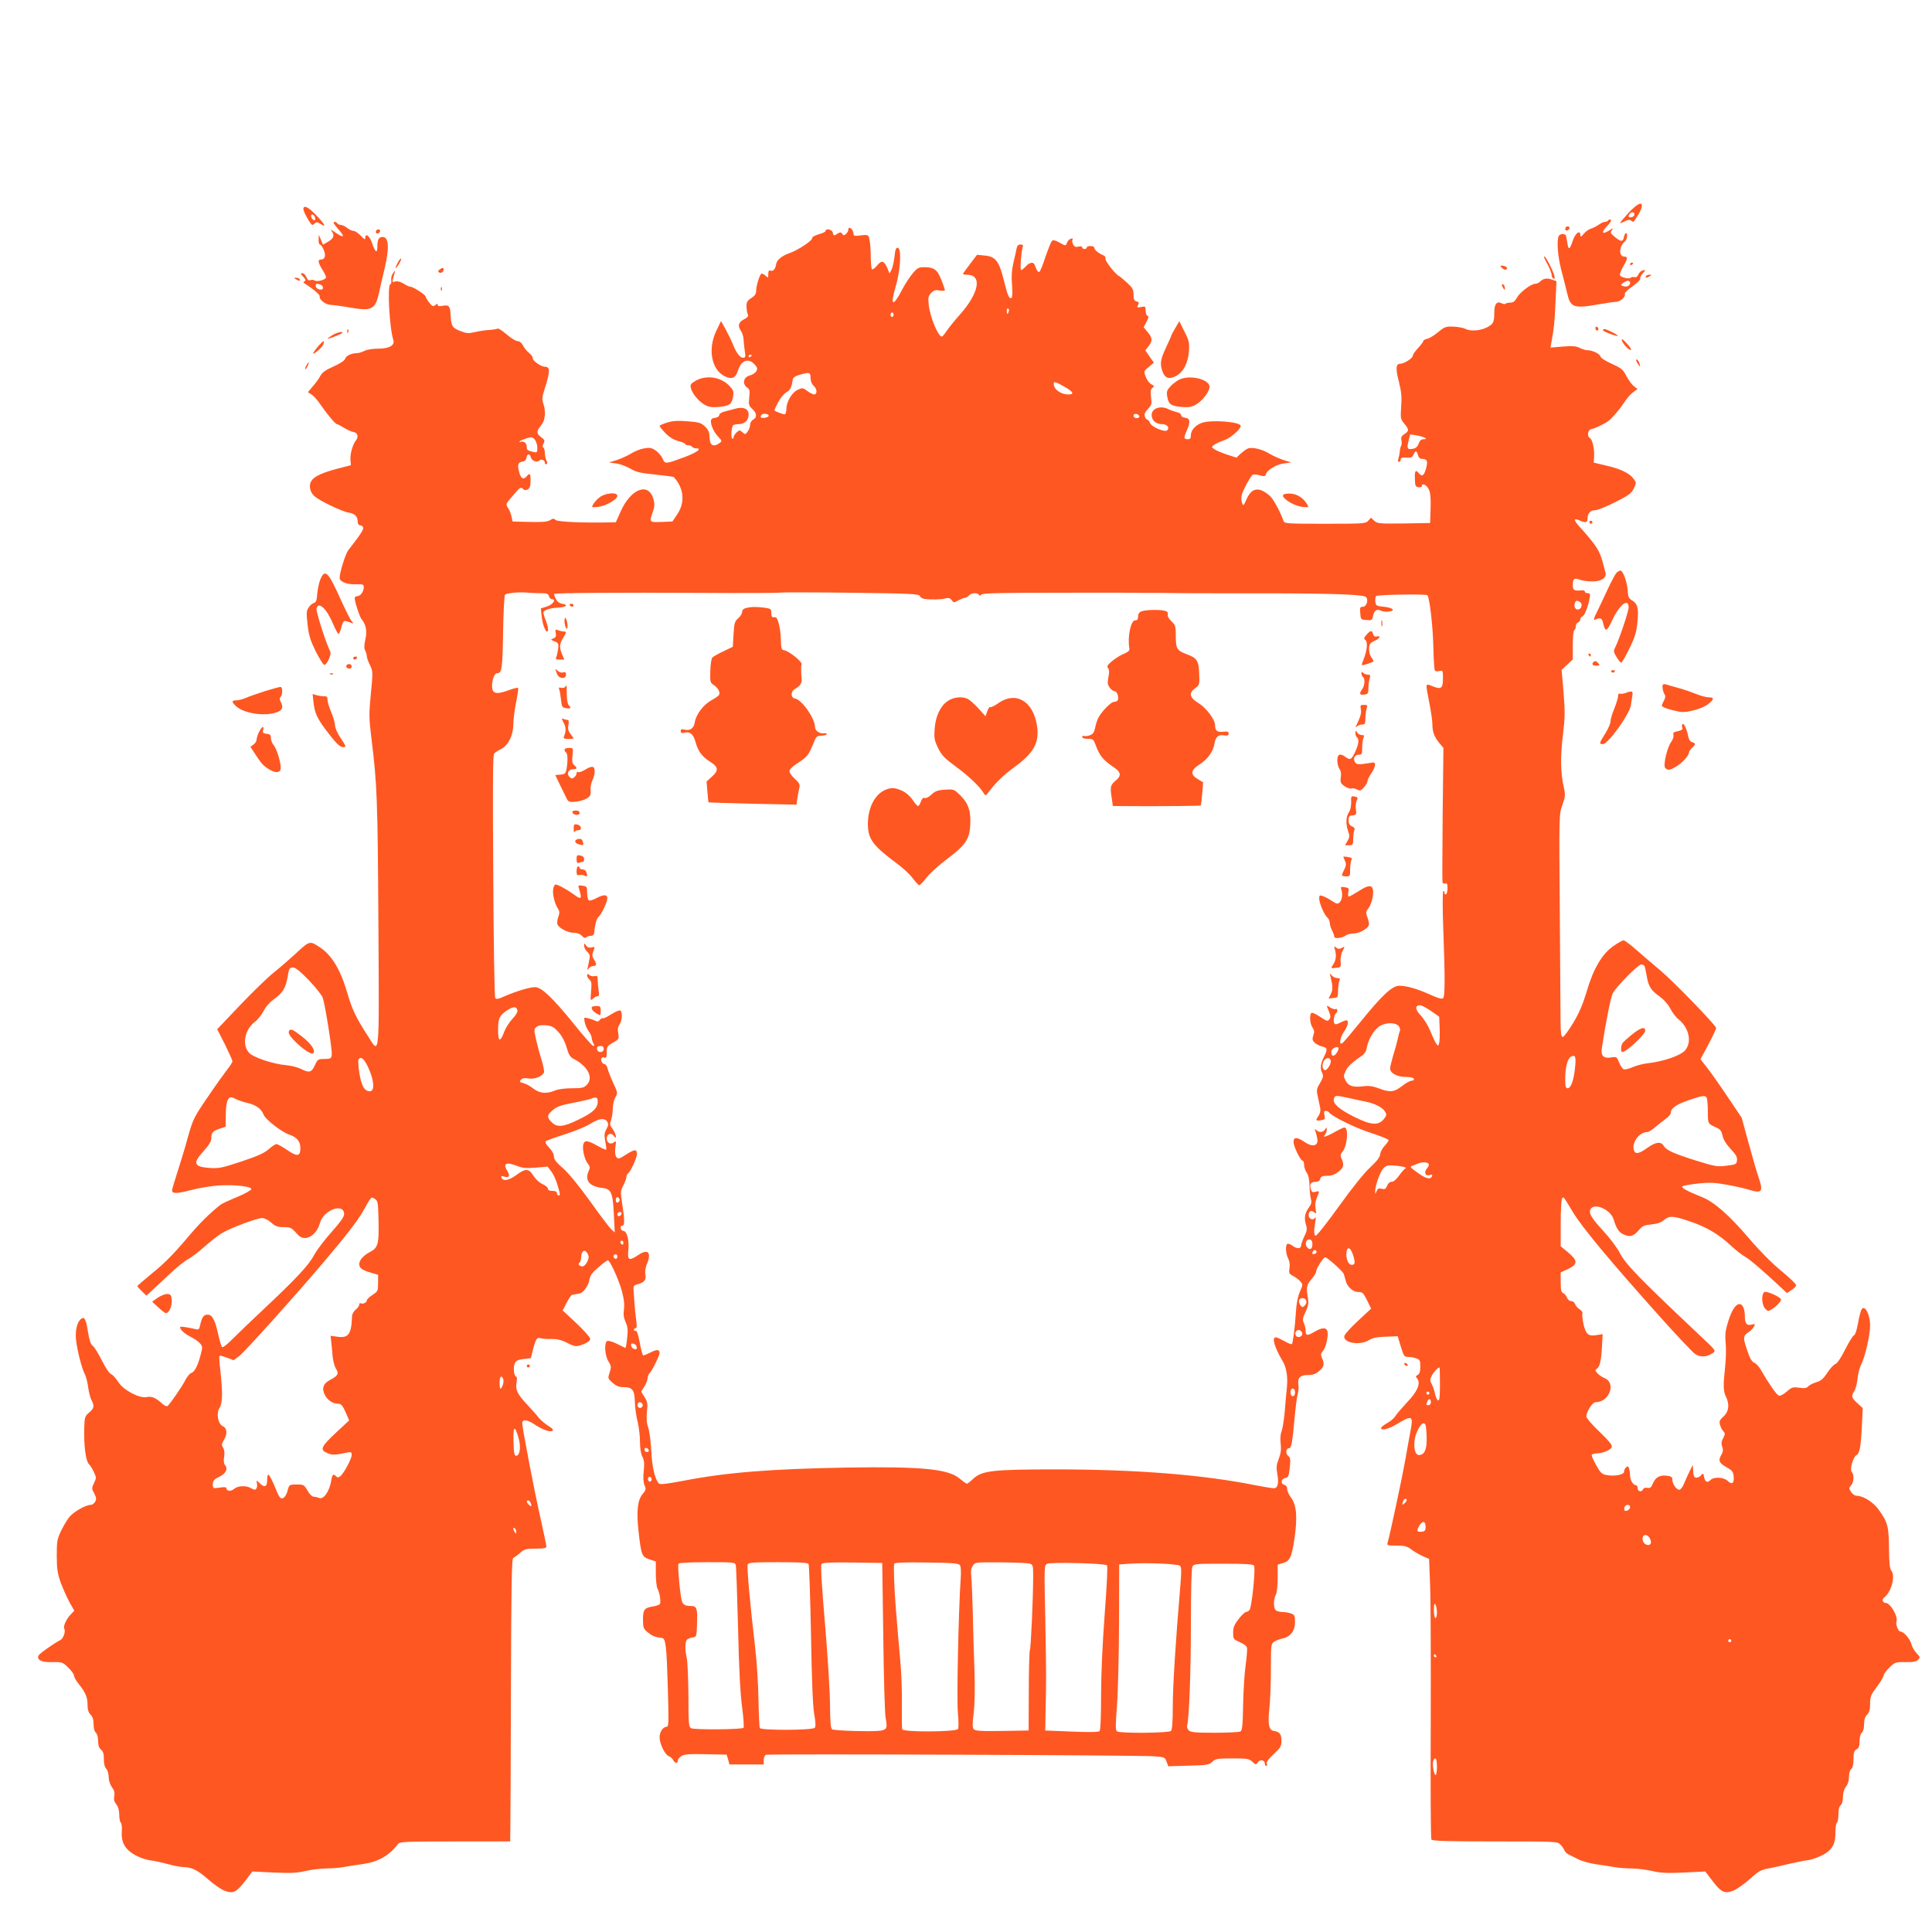 <?xml version="1.0" standalone="no"?>
<!DOCTYPE svg PUBLIC "-//W3C//DTD SVG 20010904//EN"
 "http://www.w3.org/TR/2001/REC-SVG-20010904/DTD/svg10.dtd">
<svg version="1.0" xmlns="http://www.w3.org/2000/svg"
 width="1280pt" height="1280pt" viewBox="0 0 1280 1280"
 preserveAspectRatio="xMidYMid meet">
<g transform="translate(0,1280) scale(0.1,-0.1)"
fill="#ff5722" stroke="none">
<path d="M10788 11388 c-31 -34 -56 -63 -54 -65 2 -2 16 3 31 11 21 11 32 12
42 4 8 -6 15 -9 16 -7 1 2 12 18 24 35 12 18 25 44 29 58 11 46 -26 31 -88
-36z m38 -17 c-8 -13 -36 -15 -36 -3 0 4 5 13 12 20 14 14 34 0 24 -17z"/>
<path d="M2010 11414 c0 -18 49 -104 59 -104 4 0 12 5 18 11 9 9 18 8 37 -5
41 -26 30 -4 -28 57 -53 56 -86 72 -86 41z m78 -58 c3 -12 -1 -17 -10 -14 -7
3 -15 13 -16 22 -3 12 1 17 10 14 7 -3 15 -13 16 -22z"/>
<path d="M10655 11340 c-3 -5 -13 -10 -22 -10 -8 0 -27 -8 -41 -19 -15 -10
-38 -22 -52 -26 -14 -4 -35 -19 -47 -34 -19 -22 -22 -23 -23 -8 0 36 -33 13
-49 -35 -21 -63 -29 -67 -36 -22 -4 22 -8 45 -10 52 -6 17 -42 15 -49 -4 -13
-33 -5 -133 17 -219 13 -49 30 -117 38 -150 23 -104 42 -111 213 -81 49 9 99
16 112 16 28 0 66 34 59 52 -3 7 19 30 51 51 30 22 53 44 51 50 -3 7 5 23 17
36 20 23 21 23 1 20 -11 -2 -24 -14 -30 -27 -6 -15 -16 -21 -27 -18 -10 2 -20
1 -23 -3 -7 -12 -66 0 -72 15 -3 8 7 34 21 58 31 53 32 66 7 66 -37 0 -35 67
3 99 9 7 16 25 16 39 0 29 -16 20 -22 -12 -5 -29 -20 -28 -58 3 -31 26 -33 31
-20 47 12 14 7 14 -22 -5 -47 -28 -51 -10 -7 35 18 18 26 34 21 38 -6 3 -13 2
-17 -4z m145 -415 c0 -19 -24 -29 -47 -20 -17 6 -17 7 1 21 26 18 46 18 46 -1z"/>
<path d="M2210 11324 c0 -4 14 -22 30 -41 50 -56 40 -64 -23 -20 -29 20 -29
20 -16 0 16 -26 8 -44 -30 -66 l-31 -18 -14 33 -14 33 -1 -32 c-1 -18 3 -33 9
-33 5 0 17 -16 25 -36 16 -39 8 -64 -21 -64 -20 0 -17 -20 11 -65 14 -22 25
-45 25 -52 0 -16 -61 -33 -76 -21 -6 4 -19 6 -28 2 -11 -4 -19 2 -26 20 -5 14
-17 26 -26 26 -15 0 -14 -4 5 -24 17 -18 19 -25 9 -29 -10 -5 -10 -8 2 -16 59
-38 100 -74 98 -84 -5 -22 40 -57 75 -57 17 -1 78 -9 134 -19 134 -23 160 -10
183 94 7 33 23 104 36 157 35 143 31 218 -11 218 -26 0 -35 -17 -35 -66 0 -46
-15 -35 -35 26 -16 48 -45 69 -45 33 0 -13 -7 -9 -29 15 -17 17 -38 32 -48 32
-10 0 -29 9 -43 20 -14 11 -33 20 -42 20 -9 0 -20 5 -23 10 -7 11 -25 14 -25
4z m-86 -410 c9 -3 16 -13 16 -21 0 -21 -44 -12 -48 10 -4 18 6 21 32 11z"/>
<path d="M10370 11284 c0 -17 22 -14 28 4 2 7 -3 12 -12 12 -9 0 -16 -7 -16
-16z"/>
<path d="M5620 11276 c0 -7 -7 -19 -16 -27 -13 -10 -17 -10 -24 2 -8 11 -13
12 -30 2 -26 -17 -27 -17 -33 7 -5 20 -47 29 -47 10 0 -6 -20 -15 -45 -22 -28
-8 -45 -18 -45 -28 -1 -16 -94 -78 -149 -97 -51 -17 -86 -47 -89 -74 -5 -32
-20 -49 -38 -42 -10 4 -14 -3 -14 -22 0 -27 0 -28 -20 -10 -11 10 -23 15 -27
11 -12 -12 -33 -80 -33 -111 -1 -23 -9 -35 -33 -50 -26 -17 -32 -27 -31 -55 0
-19 4 -43 8 -52 6 -12 0 -21 -22 -32 -39 -20 -46 -43 -25 -75 10 -14 18 -40
19 -56 1 -17 4 -52 8 -78 7 -42 5 -47 -12 -47 -21 0 -47 37 -71 100 -8 19 -28
59 -44 89 l-30 54 -31 -64 c-58 -121 -33 -259 56 -302 47 -23 72 -12 88 40 21
66 68 83 109 39 19 -20 21 -28 12 -45 -6 -11 -26 -24 -44 -29 -41 -10 -51 -55
-18 -79 18 -12 20 -21 15 -66 -5 -47 -4 -54 20 -76 31 -29 33 -56 6 -71 -11
-6 -20 -21 -20 -33 0 -12 -7 -33 -16 -45 -15 -22 -17 -22 -35 -6 -18 16 -20
16 -39 -1 -11 -10 -20 -24 -20 -32 0 -8 -4 -12 -9 -8 -9 5 -6 70 5 86 3 5 20
9 38 9 39 0 66 26 66 64 0 39 -38 54 -93 37 -23 -6 -55 -15 -72 -19 -16 -5
-30 -14 -30 -22 0 -9 -12 -16 -27 -18 -20 -2 -28 -9 -28 -22 0 -31 20 -73 48
-103 26 -28 27 -29 8 -43 -43 -31 -66 -13 -66 50 0 23 -9 41 -29 60 -26 25
-40 29 -116 35 -66 5 -99 3 -136 -9 -27 -8 -49 -18 -49 -22 0 -4 17 -25 38
-47 26 -27 53 -44 85 -53 26 -6 47 -16 47 -20 0 -4 9 -8 19 -8 11 0 23 -4 26
-10 3 -5 15 -10 26 -10 43 0 10 -26 -72 -57 -132 -49 -133 -49 -149 -11 -8 18
-29 42 -47 54 -27 18 -39 20 -77 13 -25 -4 -64 -20 -87 -35 -23 -14 -65 -33
-93 -42 l-51 -16 45 -6 c25 -3 66 -18 93 -33 40 -24 66 -31 167 -41 66 -7 122
-14 124 -17 67 -72 76 -167 24 -245 l-33 -49 -72 -3 c-82 -3 -82 -3 -58 66 12
34 13 52 5 83 -31 115 -146 75 -215 -73 l-35 -78 -43 -1 c-179 -4 -343 4 -356
16 -12 11 -17 11 -36 -1 -17 -11 -49 -14 -136 -12 l-113 3 -7 32 c-3 18 -14
44 -23 58 -17 25 -16 26 31 80 50 59 53 61 70 44 8 -8 17 -8 30 -1 13 8 18 22
18 56 1 49 -5 55 -25 31 -21 -26 -39 -17 -50 26 -14 50 -8 66 22 71 15 2 24
11 26 26 4 27 22 29 29 2 6 -23 40 -37 55 -22 14 14 38 4 38 -15 0 -8 5 -11
10 -8 7 4 7 12 0 25 -5 10 -10 32 -10 49 0 16 -5 33 -10 36 -7 4 -6 13 1 27
10 18 8 24 -15 41 -33 23 -33 41 -1 79 28 33 33 91 14 146 -9 26 -7 44 9 94
37 115 38 148 3 148 -26 0 -81 38 -81 56 0 9 -11 25 -25 36 -14 11 -32 33 -40
49 -10 18 -23 29 -36 29 -12 0 -44 20 -73 45 -29 25 -56 42 -59 38 -4 -3 -28
-7 -54 -9 -27 -1 -70 -8 -96 -14 -41 -10 -56 -9 -92 5 -57 21 -65 33 -69 97
-3 71 -10 80 -52 72 -24 -4 -34 -3 -34 6 0 9 -4 9 -16 -1 -14 -12 -20 -9 -40
16 -13 17 -24 35 -24 40 -1 12 -82 65 -100 65 -7 0 -28 9 -46 21 -22 13 -41
18 -55 14 -19 -6 -21 -4 -15 18 3 14 9 33 12 44 5 13 2 12 -11 -5 -10 -13 -15
-34 -13 -47 3 -13 0 -26 -6 -28 -21 -8 -6 -289 20 -370 11 -35 -28 -57 -99
-57 -38 0 -77 -6 -93 -15 -16 -8 -39 -15 -51 -15 -35 0 -71 -17 -77 -38 -4
-12 -34 -31 -76 -50 -53 -23 -75 -39 -88 -63 -9 -18 -32 -49 -50 -69 l-32 -38
24 -16 c14 -8 39 -37 57 -63 44 -65 101 -133 111 -133 5 0 26 -11 47 -24 21
-13 49 -26 62 -28 28 -4 37 -32 17 -56 -21 -25 -40 -92 -36 -131 l3 -33 -85
-22 c-103 -27 -157 -51 -177 -82 -19 -29 -10 -74 20 -101 34 -31 182 -102 227
-109 42 -7 60 -26 60 -63 0 -12 7 -21 15 -21 9 0 18 -6 21 -14 5 -13 -18 -48
-99 -152 -18 -23 -57 -148 -57 -183 0 -25 50 -45 111 -42 45 1 49 -1 49 -21
-1 -29 -22 -58 -44 -58 -9 0 -16 -6 -16 -13 0 -24 32 -122 44 -137 31 -37 39
-79 27 -135 -9 -39 -9 -60 -2 -74 6 -11 11 -28 11 -37 0 -10 9 -37 21 -60 20
-42 20 -47 6 -190 -13 -135 -13 -159 4 -298 38 -309 41 -402 46 -1218 5 -924
10 -876 -71 -750 -78 121 -104 175 -136 287 -45 153 -103 248 -181 299 -69 45
-65 46 -171 -52 -35 -32 -95 -84 -135 -116 -40 -32 -140 -129 -223 -216 l-151
-159 51 -100 c27 -55 50 -106 50 -112 0 -7 -15 -30 -33 -53 -18 -23 -77 -105
-130 -183 -94 -138 -98 -147 -133 -270 -19 -71 -51 -175 -70 -233 -19 -58 -34
-110 -34 -116 0 -24 33 -23 128 2 53 14 135 27 182 30 107 6 215 -6 215 -24 0
-7 -42 -31 -93 -52 -51 -21 -100 -44 -110 -51 -79 -63 -139 -122 -233 -234
-74 -88 -142 -157 -214 -215 -57 -47 -105 -88 -105 -91 0 -3 14 -18 30 -34
l30 -29 38 35 c20 19 74 69 119 111 45 42 99 86 121 97 21 11 67 46 103 78 35
32 87 72 114 90 56 35 235 103 273 103 13 0 40 -13 59 -30 27 -25 43 -30 82
-30 44 0 52 -4 81 -36 24 -28 39 -37 62 -36 41 1 83 44 97 97 22 88 161 140
161 60 0 -17 -27 -54 -83 -117 -46 -51 -98 -120 -116 -153 -35 -67 -122 -160
-341 -365 -79 -74 -170 -162 -202 -194 -35 -35 -62 -56 -67 -50 -5 5 -16 42
-25 83 -22 99 -40 131 -71 131 -26 0 -38 -17 -50 -74 -5 -23 -10 -27 -28 -22
-12 3 -42 9 -66 13 -42 6 -43 5 -32 -15 7 -12 33 -33 59 -46 26 -13 56 -33 66
-45 18 -20 19 -26 6 -74 -18 -72 -40 -116 -62 -123 -10 -3 -27 -23 -38 -44
-23 -46 -107 -167 -121 -176 -6 -3 -23 5 -37 19 -40 36 -67 48 -100 41 -49
-10 -154 46 -188 99 -15 24 -36 48 -48 53 -12 5 -38 44 -62 92 -22 45 -49 88
-60 96 -13 10 -22 36 -31 91 -13 86 -24 105 -47 86 -26 -21 -39 -79 -32 -140
8 -70 38 -187 58 -226 9 -16 18 -55 22 -86 4 -30 14 -68 21 -83 22 -41 19 -56
-15 -85 -28 -24 -30 -31 -32 -106 -3 -110 10 -213 30 -234 10 -9 25 -33 34
-54 17 -35 17 -39 1 -72 -16 -34 -16 -38 1 -69 14 -27 16 -38 7 -55 -7 -11
-19 -21 -29 -21 -35 0 -118 -48 -145 -84 -16 -20 -40 -62 -55 -94 -24 -51 -26
-69 -26 -162 1 -89 5 -116 28 -180 16 -41 42 -99 58 -128 l30 -53 -25 -27
c-29 -30 -50 -79 -41 -93 10 -17 -6 -64 -25 -74 -47 -25 -141 -91 -146 -104
-12 -29 21 -45 92 -43 65 1 69 -1 105 -36 21 -20 38 -44 38 -53 0 -9 14 -34
31 -55 46 -58 59 -88 59 -139 0 -32 6 -51 20 -65 14 -14 20 -33 20 -64 0 -26
6 -48 15 -56 9 -7 15 -29 15 -54 0 -29 6 -47 20 -58 14 -13 19 -29 18 -63 0
-29 5 -52 16 -64 9 -9 16 -34 16 -55 0 -22 9 -48 21 -66 16 -21 20 -37 16 -59
-4 -21 -1 -37 13 -54 13 -17 20 -41 20 -70 0 -25 5 -49 10 -52 6 -3 9 -30 7
-58 -6 -81 28 -131 112 -169 24 -11 61 -22 81 -24 21 -2 71 -13 111 -24 41
-11 88 -20 105 -20 54 0 97 -22 164 -82 36 -32 85 -66 109 -75 56 -21 78 -10
139 70 l44 58 142 -7 c112 -5 155 -3 209 10 38 9 98 16 135 17 37 0 90 4 117
9 28 5 82 14 122 19 108 15 178 54 241 135 11 14 51 16 377 16 l365 0 1 63 c1
34 3 456 4 937 2 680 5 875 15 878 6 2 27 17 45 33 29 26 40 29 104 29 54 0
71 3 71 14 0 8 -18 92 -39 188 -40 174 -121 597 -121 630 0 26 33 23 78 -7 54
-36 106 -55 121 -45 10 6 3 15 -26 33 -22 14 -50 38 -62 52 -11 15 -48 57 -81
92 -65 70 -76 95 -67 149 3 18 2 34 -3 34 -14 0 -21 55 -11 83 9 22 18 27 59
33 l49 6 13 52 c19 75 27 88 52 80 12 -4 45 -6 72 -5 36 0 65 -6 100 -24 58
-29 63 -30 116 -9 26 11 40 22 40 34 0 10 -41 56 -91 103 l-91 85 26 51 c15
28 31 52 36 52 6 1 15 3 20 4 6 1 17 3 25 4 26 2 63 50 70 91 5 31 18 48 60
84 29 26 57 46 62 46 14 0 70 -122 92 -200 15 -54 19 -89 15 -123 -5 -35 -2
-58 11 -87 14 -31 16 -52 10 -104 -3 -36 -9 -66 -11 -66 -3 0 -27 12 -55 26
-28 14 -57 23 -65 20 -22 -9 -18 -95 7 -135 19 -31 20 -38 8 -74 -13 -39 -12
-40 19 -68 24 -21 43 -29 70 -29 62 0 76 -17 78 -97 1 -37 9 -96 18 -131 9
-35 16 -95 16 -133 0 -44 6 -81 16 -100 12 -24 14 -46 9 -95 -5 -43 -3 -74 5
-94 11 -26 10 -32 -13 -59 -33 -39 -41 -116 -27 -241 19 -170 21 -175 84 -195
l31 -10 0 -80 c0 -44 5 -89 11 -100 15 -26 24 -89 16 -102 -4 -5 -24 -13 -45
-16 -58 -9 -67 -21 -67 -87 0 -53 3 -61 31 -84 29 -24 44 -31 94 -38 26 -4 31
-41 40 -347 6 -208 5 -241 -7 -241 -25 0 -48 -34 -48 -70 0 -43 36 -117 61
-125 10 -4 24 -15 29 -26 13 -23 30 -25 30 -4 0 8 11 22 24 30 19 13 50 15
162 13 l138 -3 10 -32 9 -33 113 0 114 0 0 29 c0 16 6 31 15 35 19 7 2474 -2
2572 -10 69 -5 72 -7 82 -36 l11 -30 134 4 c123 3 136 5 158 26 22 20 34 22
133 22 98 0 111 -2 132 -22 22 -21 24 -21 37 -3 15 21 46 14 46 -10 0 -8 4
-15 10 -15 5 0 7 7 3 16 -4 10 11 31 46 63 45 42 51 52 51 88 0 44 -12 59 -49
65 -34 4 -43 45 -31 148 5 47 10 163 10 257 0 168 1 173 23 187 12 8 37 17 55
21 52 11 82 51 82 108 0 42 -3 49 -26 57 -14 6 -40 10 -58 10 -17 0 -37 5 -44
12 -16 16 -15 73 0 101 8 13 13 59 13 112 l0 89 33 10 c48 13 59 37 78 161 21
142 14 224 -22 272 -15 19 -26 45 -26 58 0 15 -8 25 -20 28 -26 7 -20 41 8 45
19 3 23 12 29 68 6 55 4 67 -10 78 -20 15 -16 51 5 51 16 0 22 33 39 220 5 55
13 116 18 136 6 19 8 50 5 67 -6 44 12 62 63 62 32 0 52 7 74 26 33 28 38 48
19 88 -9 22 -8 29 7 46 20 22 38 104 29 132 -8 25 -38 23 -88 -7 -46 -27 -56
-25 -56 11 0 13 -5 35 -12 49 -9 21 -8 33 12 74 17 37 21 58 16 87 -13 73 -10
92 23 129 17 20 31 42 31 51 0 19 47 94 60 94 13 0 114 -90 122 -109 4 -9 9
-29 13 -44 9 -41 48 -77 85 -77 27 0 33 -6 57 -55 l27 -55 -86 -80 c-47 -43
-88 -89 -91 -100 -12 -46 100 -67 162 -29 26 16 54 21 113 23 l78 3 21 -69
c19 -63 23 -68 49 -68 16 0 40 -4 54 -10 23 -8 26 -15 26 -54 0 -32 -5 -48
-17 -55 -14 -7 -15 -12 -4 -24 25 -31 3 -86 -68 -159 -36 -39 -71 -80 -78 -92
-6 -11 -30 -32 -52 -44 -23 -13 -41 -27 -41 -33 0 -19 48 -8 103 25 105 63
112 59 91 -49 -7 -39 -23 -124 -34 -190 -18 -102 -97 -474 -116 -543 -6 -21
-4 -22 58 -22 54 0 70 -4 99 -26 19 -14 53 -34 75 -44 l42 -18 7 -179 c4 -98
5 -513 4 -923 -2 -410 0 -751 4 -757 6 -10 102 -13 422 -13 413 0 414 0 434
-22 12 -12 23 -29 26 -37 3 -9 15 -21 27 -27 13 -6 42 -21 66 -33 23 -12 75
-26 115 -32 39 -5 95 -14 122 -19 28 -5 80 -9 117 -9 37 -1 97 -8 135 -17 54
-13 97 -15 209 -10 l142 7 44 -58 c61 -80 83 -91 139 -70 24 9 74 44 111 77
58 53 75 62 125 71 32 6 95 20 139 31 45 10 97 21 116 23 36 3 112 34 138 57
37 31 50 63 50 125 0 34 5 65 10 68 6 3 10 28 10 54 0 31 5 53 15 61 9 7 15
29 15 55 0 27 7 51 20 68 12 15 20 40 20 65 0 23 6 45 15 52 10 8 15 31 15 66
0 43 4 55 20 64 15 8 20 21 20 54 0 27 6 48 15 56 9 8 15 30 15 56 0 31 6 50
20 64 15 15 20 33 20 73 0 46 5 59 45 112 25 33 45 67 45 75 0 9 17 32 38 52
36 35 40 37 105 36 51 -1 72 3 84 15 16 16 15 19 -9 44 -15 16 -30 42 -34 58
-7 34 -51 85 -71 85 -17 0 -35 47 -28 70 10 33 -42 120 -71 120 -20 0 -28 22
-13 34 50 37 79 145 49 181 -10 12 -14 51 -15 148 -1 146 -9 173 -71 259 -35
47 -101 88 -142 88 -12 0 -29 11 -38 25 -15 24 -15 27 0 44 19 20 21 72 5 88
-16 16 8 100 31 113 21 11 29 56 36 202 l5 109 -36 33 c-39 36 -42 46 -19 81
8 13 18 50 21 82 3 32 14 75 25 95 26 53 58 193 58 258 0 69 -34 136 -55 107
-7 -9 -18 -51 -25 -93 -8 -46 -19 -78 -27 -81 -8 -3 -34 -46 -59 -95 -27 -55
-53 -92 -64 -95 -10 -3 -34 -28 -53 -57 -27 -41 -43 -55 -75 -64 -22 -7 -45
-19 -52 -27 -10 -12 -24 -14 -60 -9 -43 6 -50 3 -83 -26 -22 -19 -43 -30 -52
-26 -15 5 -69 83 -115 164 -14 25 -35 49 -47 53 -12 4 -27 25 -36 51 -42 117
-42 126 -2 152 14 9 29 25 35 36 10 19 9 20 -16 14 -32 -8 -44 7 -44 59 0 45
-15 77 -35 77 -26 0 -51 -39 -75 -114 -19 -61 -22 -87 -17 -143 4 -37 2 -111
-4 -163 -13 -120 -12 -157 6 -194 25 -50 19 -99 -16 -130 -25 -23 -30 -33 -24
-54 4 -15 13 -34 22 -44 13 -14 13 -20 -1 -47 -12 -22 -13 -36 -6 -56 8 -21 6
-33 -7 -56 -21 -36 -13 -53 41 -83 32 -18 39 -27 42 -58 4 -46 -11 -57 -40
-29 -27 25 -90 28 -113 6 -21 -22 -37 -14 -43 20 -5 25 -6 27 -19 12 -7 -10
-22 -17 -32 -17 -14 0 -19 9 -21 43 l-3 42 -22 -45 c-12 -25 -29 -62 -37 -82
-8 -21 -22 -38 -30 -38 -19 0 -46 38 -46 66 0 18 -7 23 -37 27 -47 6 -76 -11
-93 -53 -10 -25 -18 -31 -36 -27 -14 2 -25 -2 -28 -9 -8 -22 -36 -17 -36 6 0
11 -5 20 -11 20 -18 0 -38 32 -39 60 0 14 -3 35 -6 48 -5 18 -9 20 -20 11 -8
-6 -14 -19 -14 -29 0 -21 -66 -33 -119 -22 -29 6 -40 17 -67 67 -18 32 -31 62
-28 67 3 4 17 8 32 9 44 1 97 24 101 44 2 13 -24 44 -83 100 -47 45 -86 90
-86 99 0 33 40 96 61 96 91 0 139 127 59 160 -16 6 -37 21 -47 32 -16 18 -16
21 -2 31 19 14 28 55 33 155 l4 73 -38 -6 c-57 -10 -73 4 -89 73 -7 33 -10 65
-7 71 4 5 -5 17 -18 26 -14 9 -28 25 -31 36 -4 10 -15 19 -26 19 -11 0 -23 10
-28 24 -5 13 -17 26 -25 29 -12 5 -16 21 -16 71 l0 66 48 22 c66 32 67 54 3
109 l-51 42 0 151 c0 83 4 157 9 165 10 15 7 18 71 -88 59 -100 250 -329 577
-694 111 -124 216 -235 233 -247 34 -24 78 -22 118 6 21 15 21 16 -76 107
-420 396 -500 479 -541 557 -19 36 -68 101 -109 145 -76 83 -96 114 -86 140
20 51 133 4 154 -62 19 -61 33 -84 62 -99 43 -22 68 -17 102 22 27 32 39 37
86 42 38 3 64 12 83 28 37 31 60 30 170 -7 111 -37 192 -85 273 -160 34 -32
77 -65 95 -75 29 -15 126 -98 245 -210 l33 -31 30 20 c17 10 31 25 31 32 0 8
-45 51 -101 97 -62 51 -143 133 -211 213 -130 153 -231 242 -314 275 -94 37
-137 61 -128 70 5 5 52 13 104 19 80 8 112 6 195 -9 55 -10 122 -25 148 -34
82 -25 91 -10 56 90 -11 32 -40 133 -65 224 l-45 165 -101 150 c-56 83 -117
169 -137 193 l-35 44 52 97 c29 54 52 104 52 110 0 17 -282 308 -370 382 -41
34 -110 93 -153 131 -42 37 -83 68 -90 68 -8 0 -38 -17 -68 -38 -75 -52 -134
-152 -177 -302 -25 -83 -49 -140 -89 -207 -31 -51 -62 -93 -69 -93 -11 0 -14
22 -15 103 0 56 -3 388 -5 736 -5 634 -5 635 17 697 20 58 21 67 9 121 -21 92
-23 200 -5 345 14 115 14 153 4 281 l-13 149 37 34 37 35 0 94 c0 52 4 97 10
100 6 3 10 15 10 26 0 11 7 22 15 25 8 4 15 13 15 20 0 8 7 17 14 20 15 6 40
71 49 127 3 21 0 27 -14 27 -11 0 -19 5 -19 11 0 5 -8 9 -17 8 -54 -5 -63 0
-63 35 0 42 10 49 47 35 15 -6 52 -11 81 -11 60 -1 97 23 89 57 -28 112 -39
140 -73 187 -21 29 -61 77 -88 106 -51 54 -55 74 -11 54 39 -18 53 -15 53 13
0 34 19 55 52 55 15 0 74 24 131 53 89 45 107 57 123 90 18 38 18 39 -1 65
-27 37 -89 67 -184 88 l-80 19 2 35 c4 51 -10 119 -28 128 -21 12 -13 56 12
60 19 3 57 20 100 45 26 15 83 80 118 134 15 23 40 52 56 64 l30 22 -25 19
c-14 11 -35 41 -49 67 -21 42 -32 51 -95 80 -43 19 -74 39 -77 50 -5 18 -54
41 -89 41 -10 0 -32 7 -48 15 -23 12 -48 14 -112 9 l-82 -7 9 49 c15 81 19
123 25 260 l6 131 -31 11 c-33 12 -57 7 -79 -15 -7 -7 -21 -13 -30 -13 -28 0
-103 -57 -122 -92 -13 -24 -25 -33 -43 -33 -14 0 -28 -3 -32 -7 -4 -4 -16 -3
-27 3 -31 16 -48 -6 -48 -61 0 -65 -6 -78 -51 -100 -43 -22 -109 -26 -142 -8
-12 6 -47 13 -77 14 -50 2 -59 -1 -100 -35 -25 -21 -57 -41 -72 -45 -16 -3
-28 -10 -28 -15 0 -5 -16 -26 -35 -47 -19 -20 -35 -43 -35 -51 0 -16 -57 -53
-83 -53 -29 0 -32 -30 -9 -119 17 -68 20 -103 15 -166 -5 -76 -4 -82 21 -112
32 -39 33 -48 0 -69 -19 -13 -24 -23 -19 -41 3 -13 2 -29 -2 -36 -4 -7 -8 -23
-9 -37 -1 -14 -5 -35 -9 -47 -5 -15 -3 -23 4 -23 6 0 11 7 11 15 0 12 9 15 37
13 31 -2 40 1 48 20 13 29 21 28 29 -3 4 -15 14 -25 24 -25 37 0 44 -13 30
-63 -13 -49 -27 -58 -48 -32 -21 26 -28 17 -26 -37 1 -47 4 -53 24 -56 12 -2
22 1 22 7 0 23 30 10 45 -19 12 -23 15 -55 13 -128 l-3 -97 -174 -3 c-164 -2
-176 -1 -196 18 l-22 20 -18 -20 c-17 -19 -30 -20 -287 -20 -247 0 -269 1
-274 18 -21 60 -67 146 -91 167 -72 62 -120 55 -154 -22 -20 -45 -22 -47 -30
-25 -5 13 -6 36 -3 50 7 31 60 129 74 137 6 3 26 2 46 -4 31 -9 37 -7 41 7 7
28 72 67 122 72 l46 6 -51 16 c-28 9 -70 28 -93 42 -49 31 -121 47 -147 33
-11 -5 -31 -21 -46 -34 l-26 -25 -65 21 c-35 12 -73 28 -83 36 -18 13 -18 14
-1 27 10 8 40 22 67 31 43 15 110 73 110 95 0 28 -199 43 -259 20 -41 -15 -71
-49 -71 -80 0 -20 -5 -28 -18 -28 -30 0 -31 9 -11 53 27 61 25 85 -8 89 -16 2
-28 9 -28 18 0 8 -13 17 -30 20 -16 4 -40 12 -52 18 -51 28 -113 8 -113 -37 0
-36 28 -61 69 -61 33 0 52 -23 34 -41 -15 -15 -104 22 -114 49 -5 12 -13 22
-18 22 -5 0 -13 9 -16 21 -5 15 1 29 20 49 25 26 27 34 21 78 -5 38 -3 52 9
62 14 11 13 14 -7 24 -12 6 -29 28 -37 49 -14 38 -14 38 20 66 l34 28 -29 41
-28 41 21 27 c28 35 27 56 -6 94 l-26 32 19 36 c14 26 16 36 6 40 -6 2 -12 17
-12 34 0 29 -2 30 -30 24 -27 -5 -29 -4 -20 13 8 15 6 20 -10 24 -16 4 -20 14
-20 45 0 34 -6 45 -43 79 -24 22 -48 42 -53 44 -23 10 -95 102 -90 115 3 9 -3
18 -17 24 -31 13 -57 35 -57 49 0 6 -11 11 -25 11 -14 0 -25 -4 -25 -10 0 -5
-7 -10 -15 -10 -8 0 -15 5 -15 11 0 7 -10 9 -25 5 -18 -5 -27 -1 -35 14 -6 11
-8 25 -5 30 3 6 3 10 -2 10 -14 0 -29 -14 -36 -33 -6 -17 -9 -16 -46 5 -31 17
-43 20 -52 11 -6 -6 -25 -54 -43 -106 -17 -52 -35 -97 -40 -98 -9 -4 -20 13
-30 44 -8 24 -33 21 -60 -8 -13 -14 -27 -25 -31 -25 -8 0 1 128 11 154 4 11 0
16 -15 16 -15 0 -22 -8 -26 -27 -3 -16 -12 -58 -21 -95 -11 -48 -14 -91 -9
-147 4 -49 2 -82 -4 -85 -15 -9 -26 18 -52 124 -30 120 -54 151 -126 157 l-50
5 -46 -61 c-26 -34 -47 -63 -47 -66 0 -3 12 -5 26 -5 103 0 82 -119 -46 -264
-34 -38 -73 -86 -87 -107 -14 -22 -29 -39 -33 -39 -25 0 -78 130 -87 211 -5
49 -3 59 17 79 17 17 29 21 56 15 19 -3 34 -2 34 2 0 5 -10 36 -23 68 -26 68
-49 85 -114 85 -36 0 -46 -5 -76 -41 -19 -22 -50 -70 -69 -106 -61 -119 -83
-112 -45 14 33 110 41 256 16 261 -13 2 -18 -9 -23 -60 -4 -35 -13 -74 -20
-86 l-13 -24 -12 31 c-23 54 -39 60 -70 22 -14 -17 -30 -29 -34 -25 -4 4 -7
39 -8 78 0 39 -3 89 -7 111 -8 43 -6 42 -82 33 -17 -2 -25 2 -25 12 -1 32 -35
58 -35 26z m1063 -541 c-7 -21 -13 -19 -13 6 0 11 4 18 10 14 5 -3 7 -12 3
-20z m-763 -20 c0 -8 -4 -15 -10 -15 -5 0 -10 7 -10 15 0 8 5 15 10 15 6 0 10
-7 10 -15z m-940 -269 c0 -3 -4 -8 -10 -11 -5 -3 -10 -1 -10 4 0 6 5 11 10 11
6 0 10 -2 10 -4z m390 -149 c0 -21 8 -41 20 -52 22 -20 26 -51 8 -58 -7 -2
-28 7 -47 21 -32 24 -34 24 -67 9 -38 -18 -74 -80 -74 -126 0 -16 -4 -32 -9
-35 -7 -5 -71 20 -71 27 0 1 11 24 25 51 14 27 38 57 55 67 27 17 34 31 42 84
2 13 16 23 43 31 67 20 75 18 75 -19z m1687 -62 c58 -33 63 -51 13 -48 -41 2
-84 32 -88 62 -4 28 6 26 75 -14z m-1964 -190 c-3 -13 -53 -20 -53 -7 0 15 13
23 35 20 11 -2 19 -7 18 -13z m2455 -2 c2 -8 -5 -13 -17 -13 -12 0 -21 6 -21
16 0 18 31 15 38 -3z m1891 -143 c13 -8 12 -9 -7 -10 -16 0 -26 -8 -33 -29 -7
-20 -19 -31 -37 -34 -38 -8 -43 2 -30 52 l11 43 40 -6 c22 -4 47 -11 56 -16z
m-5879 -66 c0 -32 -2 -34 -27 -28 -39 9 -43 13 -43 33 0 24 -19 41 -39 34 -9
-4 -13 -2 -8 3 5 5 25 14 45 20 33 10 39 9 55 -8 9 -11 17 -36 17 -54z m18
-964 c45 0 55 -3 59 -20 3 -11 12 -20 20 -20 31 0 7 -35 -33 -48 l-41 -13 5
-47 c6 -62 30 -121 41 -103 5 7 1 33 -10 62 -11 27 -19 54 -19 59 0 17 39 31
93 34 58 3 77 18 32 26 -20 3 -34 15 -43 33 -8 16 -12 30 -10 32 6 7 440 10
961 7 290 -2 531 -1 535 2 4 2 213 2 465 -1 406 -5 457 -8 462 -22 2 -9 16
-17 30 -19 49 -6 110 -4 138 3 22 6 31 3 42 -11 13 -18 15 -18 45 -1 18 9 37
17 45 17 7 0 18 7 25 15 15 18 56 20 66 4 5 -8 9 -8 14 1 6 10 119 13 491 13
266 1 494 0 507 0 12 -1 69 -1 127 -1 58 0 113 0 123 -1 9 -1 226 -2 482 -2
562 1 805 -6 821 -25 17 -21 2 -64 -22 -64 -18 0 -20 -5 -17 -42 3 -42 4 -43
41 -46 35 -3 38 -1 44 28 6 35 27 48 52 34 9 -5 31 -8 49 -6 52 5 32 26 -29
32 -51 5 -54 7 -57 34 -2 16 0 32 5 37 9 9 331 15 340 5 14 -14 36 -202 39
-335 2 -80 6 -151 9 -159 3 -10 13 -12 30 -8 24 6 25 5 25 -49 0 -66 -12 -75
-70 -51 -48 19 -47 25 -20 -112 11 -56 20 -120 20 -142 0 -49 13 -84 47 -124
l26 -31 -5 -440 c-2 -242 -3 -446 -1 -452 3 -7 11 -9 19 -6 10 4 14 -4 14 -30
0 -20 -4 -39 -10 -42 -5 -3 -10 2 -10 11 0 11 -3 14 -8 8 -5 -5 -5 -117 0
-249 12 -317 12 -445 -1 -458 -8 -8 -32 -1 -83 22 -88 40 -161 61 -208 60 -46
0 -113 -62 -253 -235 -58 -71 -112 -136 -121 -143 -27 -22 -20 32 9 75 26 38
33 74 15 74 -6 0 -25 -7 -42 -16 -22 -12 -33 -13 -38 -4 -8 14 -1 58 11 66 5
3 9 12 9 20 0 8 -5 12 -10 9 -6 -4 -22 1 -35 9 -29 19 -29 19 -10 -26 11 -28
12 -39 2 -51 -11 -15 -16 -13 -56 13 -24 17 -50 30 -58 30 -19 0 -17 -70 3
-98 12 -18 13 -29 5 -52 -8 -25 -7 -33 10 -49 11 -10 34 -21 50 -25 34 -7 36
-18 9 -71 -22 -44 -25 -77 -9 -106 8 -16 5 -29 -15 -64 -24 -39 -25 -47 -15
-92 6 -26 13 -60 16 -75 3 -16 -1 -36 -11 -50 -22 -31 -20 -35 15 -30 27 4 29
7 24 33 -5 22 -3 29 9 29 8 0 17 -4 20 -9 17 -26 175 -104 279 -137 64 -21
117 -42 117 -48 0 -5 -12 -22 -26 -37 -15 -15 -28 -40 -30 -56 -2 -20 -22 -46
-67 -88 -40 -37 -120 -137 -207 -258 -78 -109 -147 -196 -154 -194 -11 4 -12
36 -1 97 4 24 3 31 -3 21 -13 -19 -42 -6 -42 18 0 27 17 36 37 19 15 -12 15
-9 9 24 -4 25 -2 49 9 74 19 46 19 45 -10 38 -20 -5 -25 -2 -31 19 -8 34 1 47
33 47 16 0 27 7 30 20 4 16 14 20 46 20 28 0 50 8 74 26 35 27 40 47 21 88 -9
21 -8 29 5 44 33 36 44 162 14 162 -6 0 -34 -13 -64 -30 -55 -31 -87 -40 -65
-18 7 7 12 21 12 33 -1 18 -1 18 -11 3 -12 -21 -39 -23 -58 -5 -12 10 -13 8
-6 -8 4 -11 10 -34 13 -52 6 -46 -32 -55 -85 -19 -49 34 -73 34 -73 1 0 -30
46 -125 60 -125 6 0 10 -12 10 -28 0 -15 8 -39 18 -52 11 -17 17 -45 18 -85 1
-33 4 -73 9 -88 6 -21 3 -35 -12 -55 -28 -38 -34 -71 -21 -114 9 -31 8 -43
-11 -80 -11 -24 -21 -52 -21 -61 0 -21 -28 -22 -54 -2 -11 8 -26 15 -33 15
-18 0 -17 -63 2 -99 9 -18 12 -42 8 -64 -5 -31 -2 -37 23 -50 16 -8 38 -24 48
-36 19 -21 19 -22 -2 -69 -13 -30 -23 -77 -26 -132 -7 -107 -20 -207 -27 -215
-4 -3 -26 6 -50 20 -24 13 -50 25 -56 25 -29 0 -9 -67 46 -160 24 -40 34 -102
27 -172 -4 -40 -11 -116 -15 -168 -5 -52 -14 -108 -21 -125 -7 -18 -9 -50 -5
-81 4 -38 1 -63 -13 -99 -15 -39 -17 -57 -10 -98 12 -64 4 -97 -23 -97 -12 0
-64 9 -117 19 -348 70 -781 105 -1317 106 -433 0 -501 -8 -560 -65 -17 -16
-35 -30 -39 -30 -4 0 -25 15 -47 33 -75 65 -252 82 -749 74 -506 -9 -797 -32
-1085 -88 -118 -22 -152 -26 -161 -16 -25 28 -44 108 -49 214 -3 61 -12 130
-20 154 -11 30 -13 61 -9 105 6 54 4 67 -16 98 l-22 36 21 34 c12 18 21 43 21
54 0 11 7 27 15 36 17 17 65 115 65 133 0 23 -19 24 -59 3 -22 -11 -44 -20
-49 -20 -5 0 -15 37 -23 83 -10 53 -19 81 -27 80 -6 -2 -12 2 -12 7 0 6 5 10
11 10 8 0 9 16 4 53 -4 28 -9 77 -11 107 -2 30 -5 70 -6 89 -3 30 0 35 25 42
46 12 59 29 53 64 -4 19 0 47 9 68 33 79 9 106 -55 63 -63 -42 -74 -37 -67 32
7 64 -10 127 -33 127 -8 0 -16 8 -18 18 -2 10 3 17 12 17 16 0 15 38 -5 167
-8 55 -7 67 11 100 11 21 20 45 20 55 0 9 5 20 10 23 17 11 60 103 60 130 0
33 -16 32 -75 -6 -45 -29 -50 -30 -62 -14 -8 12 -10 33 -6 64 6 41 5 45 -9 33
-22 -18 -48 -4 -48 24 0 32 29 43 46 19 13 -17 14 -17 14 -2 0 10 -10 31 -21
47 -19 24 -20 33 -10 61 6 17 11 52 11 76 0 25 8 58 17 73 16 28 16 31 -15 97
-17 37 -34 80 -37 96 -4 15 -13 27 -20 27 -15 0 -28 27 -20 40 3 5 12 7 20 3
12 -4 15 4 15 35 0 37 4 43 41 64 39 22 41 24 35 61 -5 26 -2 45 9 60 17 24
20 83 5 92 -6 4 -33 -8 -61 -25 -27 -18 -53 -30 -56 -26 -3 3 -11 -2 -18 -10
-9 -13 -16 -14 -31 -7 -10 6 -32 13 -48 17 -28 7 -29 6 -22 -26 3 -18 15 -45
26 -60 11 -15 20 -34 20 -43 0 -9 5 -26 11 -37 9 -16 8 -19 -3 -16 -7 2 -66
69 -130 149 -141 173 -210 238 -253 239 -34 0 -126 -27 -203 -61 -42 -19 -55
-21 -61 -10 -5 7 -11 371 -13 809 -4 608 -3 800 6 810 7 7 28 21 47 30 47 25
79 90 80 162 0 30 8 96 18 145 10 50 16 93 14 97 -2 4 -32 -3 -66 -16 -80 -29
-107 -22 -107 28 0 45 16 86 34 86 31 0 35 28 39 268 2 134 8 247 13 252 11
11 95 19 144 14 19 -2 59 -4 88 -4z m6890 -59 c19 -11 11 -45 -11 -49 -19 -4
-32 20 -23 43 6 17 15 19 34 6z m427 -2411 c3 -5 10 -35 15 -66 11 -69 28 -96
87 -137 27 -20 54 -50 69 -79 13 -25 36 -56 51 -68 73 -57 95 -153 47 -209
-28 -34 -145 -74 -245 -85 -31 -3 -77 -15 -102 -26 -25 -11 -52 -18 -60 -14
-8 3 -21 23 -30 45 -15 38 -17 39 -54 33 -50 -8 -68 11 -60 64 26 172 59 337
72 361 21 42 168 191 188 191 9 0 19 -4 22 -10z m-8848 -95 c45 -47 86 -99 92
-117 16 -51 63 -345 59 -376 -3 -25 -7 -27 -48 -28 -43 0 -46 -2 -64 -42 -22
-48 -38 -52 -94 -23 -20 10 -64 21 -97 24 -84 7 -216 51 -244 81 -50 53 -30
157 40 208 17 13 42 44 55 69 14 29 42 60 74 83 53 38 73 72 85 141 10 61 13
65 37 65 16 0 49 -27 105 -85z m7434 -203 l54 -38 3 -74 c2 -41 0 -86 -3 -99
-6 -23 -7 -23 -20 -5 -7 11 -25 49 -39 84 -15 36 -43 81 -63 102 -37 38 -40
68 -5 68 10 0 43 -17 73 -38z m-6053 4 c2 -11 -11 -33 -32 -55 -20 -21 -45
-59 -55 -86 -27 -72 -41 -69 -41 10 0 78 8 96 58 130 41 28 65 29 70 1z m5837
-102 c9 -9 13 -24 10 -33 -4 -9 -11 -36 -16 -61 -6 -25 -19 -73 -30 -107 -10
-34 -19 -71 -19 -82 0 -31 47 -56 104 -56 30 0 51 -5 53 -12 3 -8 -4 -13 -15
-13 -10 0 -39 -16 -63 -35 -51 -41 -81 -44 -156 -15 -38 14 -64 18 -101 13
-69 -8 -99 2 -117 38 -15 28 -15 33 2 67 11 23 39 51 74 75 47 31 58 43 64 74
10 53 39 106 75 137 38 31 108 36 135 10z m-5564 -43 c23 -26 42 -62 53 -101
14 -48 23 -63 46 -75 94 -48 133 -124 89 -171 -20 -21 -31 -24 -100 -24 -45 0
-91 -6 -112 -15 -57 -24 -103 -19 -145 14 -20 16 -50 32 -65 35 -24 6 -27 9
-16 22 9 11 23 13 50 9 41 -7 92 13 103 40 3 8 -5 50 -19 93 -13 42 -29 103
-36 136 -12 54 -11 60 7 73 13 10 34 13 64 10 37 -4 51 -12 81 -46z m299 -111
c0 -23 -35 -28 -43 -6 -7 18 1 26 25 26 11 0 18 -7 18 -20z m4856 -26 c-19
-27 -36 -24 -36 7 0 11 10 23 23 28 28 11 33 -3 13 -35z m1579 -98 c-8 -82
-27 -136 -49 -136 -13 0 -16 13 -16 63 0 75 15 133 38 146 29 16 35 1 27 -73z
m-7995 1 c40 -88 44 -157 10 -157 -35 0 -56 36 -69 120 -7 44 -9 85 -6 90 15
25 38 6 65 -53z m6376 48 c7 -17 -21 -65 -37 -65 -16 0 -22 30 -11 56 13 27
40 32 48 9z m117 -249 c34 -8 87 -19 117 -25 62 -13 114 -40 129 -70 9 -16 6
-25 -13 -48 -36 -41 -83 -37 -189 15 -103 51 -148 90 -140 121 6 25 14 25 96
7z m2374 2 c4 -7 8 -48 8 -92 0 -83 -1 -81 60 -108 22 -10 31 -22 37 -52 6
-26 24 -56 54 -88 35 -37 45 -55 42 -76 -3 -25 -7 -28 -69 -35 -61 -8 -74 -6
-200 33 -152 48 -199 69 -217 99 -18 30 -52 26 -108 -14 -56 -40 -80 -44 -89
-15 -16 50 36 120 89 120 9 0 33 15 53 33 21 18 53 43 71 56 17 12 32 30 32
40 0 29 37 54 118 82 91 31 108 33 119 17z m-9739 -12 c15 -7 50 -19 78 -25
52 -13 86 -38 101 -77 12 -31 119 -114 169 -131 51 -17 74 -45 74 -89 0 -56
-20 -59 -86 -14 -32 22 -65 40 -73 40 -7 0 -30 -15 -51 -34 -28 -25 -72 -45
-180 -81 -130 -43 -149 -47 -212 -43 -105 8 -113 31 -38 113 34 38 50 64 50
83 0 38 10 49 55 64 l40 13 1 82 c1 78 12 113 36 113 5 0 21 -6 36 -14z m2392
-16 c0 -42 -33 -73 -132 -120 -96 -47 -138 -51 -173 -15 -31 30 -31 46 -2 72
35 32 57 40 152 58 48 9 98 21 109 25 37 15 46 11 46 -20z m64 -133 c8 -13 7
-24 -6 -47 -14 -25 -16 -39 -8 -82 6 -28 8 -53 6 -55 -2 -2 -28 9 -58 26 -62
35 -83 38 -92 14 -11 -27 5 -101 26 -129 17 -21 19 -30 9 -50 -29 -64 2 -104
88 -114 61 -7 71 -29 78 -178 l6 -117 -22 19 c-12 11 -76 95 -142 188 -75 104
-143 187 -180 219 -44 38 -59 58 -59 77 0 16 -13 39 -32 59 -20 20 -28 36 -22
42 5 5 61 25 124 45 63 20 140 51 170 70 59 37 96 42 114 13z m5441 -278 c4
-5 -1 -19 -10 -29 -23 -25 -13 -54 16 -45 15 5 20 3 17 -6 -9 -26 -38 -20 -94
20 -54 39 -56 41 -33 49 13 5 31 12 39 15 25 9 58 8 65 -4z m-6035 -15 c32
-13 58 -15 119 -10 l79 7 25 -33 c14 -18 32 -58 41 -90 19 -66 19 -68 6 -68
-5 0 -10 7 -10 15 0 10 -10 15 -30 15 -20 0 -30 5 -30 15 0 8 -15 21 -34 29
-21 9 -45 31 -61 55 -32 51 -52 52 -116 5 -49 -36 -88 -42 -97 -15 -3 9 2 11
17 6 35 -11 43 4 21 39 -30 49 -5 60 70 30z m5865 -4 c17 -4 25 -8 19 -9 -5 0
-24 -21 -42 -46 -20 -28 -39 -45 -52 -45 -13 0 -24 -10 -30 -26 -9 -21 -15
-25 -35 -20 -20 5 -27 2 -35 -16 -8 -22 -9 -22 -9 -2 -1 34 28 119 50 148 17
21 28 26 62 25 23 -1 56 -5 72 -9z m-6787 -364 c3 -149 -4 -173 -57 -201 -43
-22 -71 -54 -71 -80 0 -27 19 -40 84 -59 l41 -12 0 -54 c0 -52 -2 -56 -37 -79
-21 -13 -38 -30 -38 -37 0 -14 -28 -27 -41 -18 -5 3 -9 -2 -9 -10 0 -8 -11
-23 -24 -33 -14 -12 -24 -30 -24 -48 -4 -115 -24 -142 -98 -131 l-44 6 5 -43
c2 -23 7 -66 9 -96 3 -29 13 -65 21 -78 22 -32 14 -48 -34 -73 -50 -25 -62
-59 -37 -105 18 -33 52 -55 85 -55 22 0 31 -11 56 -68 l18 -43 -85 -79 c-102
-95 -111 -115 -60 -137 34 -14 49 -14 130 3 28 6 32 4 32 -16 0 -25 -51 -120
-75 -140 -12 -10 -19 -10 -27 -2 -20 20 -27 14 -33 -25 -12 -75 -52 -131 -82
-117 -10 4 -26 8 -36 8 -10 1 -28 19 -40 41 -22 38 -25 40 -72 40 -47 0 -49
-2 -58 -35 -10 -42 -31 -65 -47 -55 -7 4 -19 24 -26 44 -28 69 -49 111 -56
111 -5 0 -8 -15 -8 -34 0 -46 -16 -54 -47 -25 -25 24 -26 24 -21 3 3 -12 2
-28 -3 -35 -7 -12 -13 -11 -37 2 -34 19 -87 16 -112 -6 -20 -18 -50 -14 -50 5
0 8 -15 9 -45 4 -44 -6 -45 -6 -45 22 1 24 8 33 43 50 44 21 59 53 37 79 -8 9
-9 29 -5 54 4 25 2 46 -7 60 -11 17 -10 25 5 50 25 42 22 79 -7 92 -32 15 -45
87 -21 122 19 30 21 101 6 236 -7 57 -10 105 -7 108 3 3 25 -3 50 -12 l44 -17
37 28 c41 33 343 368 539 598 161 189 245 297 281 361 57 101 54 98 78 82 21
-13 22 -23 25 -151z m1597 144 c0 -7 -6 -15 -12 -17 -8 -3 -13 4 -13 17 0 13
5 20 13 18 6 -3 12 -11 12 -18z m13 -92 c-6 -18 -28 -21 -28 -4 0 9 7 16 16
16 9 0 14 -5 12 -12z m4577 -203 c0 -33 -21 -41 -38 -14 -14 22 -1 51 20 47
13 -2 18 -13 18 -33z m-4565 9 c0 -8 -4 -12 -10 -9 -5 3 -10 10 -10 16 0 5 5
9 10 9 6 0 10 -7 10 -16z m4836 -84 c14 -46 11 -60 -11 -60 -19 0 -35 32 -35
68 0 59 28 54 46 -8z m-5066 -6 c0 -27 -24 -64 -41 -64 -21 0 -34 16 -19 25 5
3 10 19 10 34 0 38 21 57 37 34 7 -9 13 -23 13 -29z m4823 31 c0 -6 -7 -11
-16 -13 -12 -3 -15 1 -11 13 7 17 25 17 27 0z m-4633 -30 c0 -8 -4 -15 -9 -15
-13 0 -22 16 -14 24 11 11 23 6 23 -9z m4564 -292 c4 -9 0 -23 -9 -32 -15 -15
-17 -14 -30 2 -7 11 -11 25 -8 33 7 19 39 18 47 -3z m-26 -216 c4 -20 -25 -34
-40 -19 -15 15 -1 44 19 40 10 -2 19 -11 21 -21z m-4410 -91 c3 -13 -1 -17
-14 -14 -11 2 -20 11 -22 22 -3 13 1 17 14 14 11 -2 20 -11 22 -22z m5322
-247 c0 -83 -3 -110 -12 -107 -7 3 -16 21 -20 42 -4 20 -14 49 -22 65 -13 24
-13 31 0 57 13 25 40 54 51 54 2 0 3 -50 3 -111z m-6205 31 c5 -17 -9 -60 -20
-60 -3 0 -5 18 -5 40 0 42 14 54 25 20z m5245 -85 c0 -16 -6 -25 -15 -25 -9 0
-15 9 -15 25 0 16 6 25 15 25 9 0 15 -9 15 -25z m890 -5 c0 -5 -4 -10 -10 -10
-5 0 -10 5 -10 10 0 6 5 10 10 10 6 0 10 -4 10 -10z m10 -60 c0 -11 -7 -20
-15 -20 -17 0 -18 2 -9 24 9 23 24 20 24 -4z m-5224 -11 c10 -17 -13 -36 -27
-22 -12 12 -4 33 11 33 5 0 12 -5 16 -11z m5188 -138 c3 -5 7 -43 8 -84 2 -80
-14 -117 -52 -117 -32 0 -40 86 -15 147 24 57 46 76 59 54z m-6009 -86 c18
-59 10 -120 -16 -120 -11 0 -15 20 -17 93 -3 105 8 114 33 27z m863 -83 c2 -7
-3 -12 -12 -12 -9 0 -16 7 -16 16 0 17 22 14 28 -4z m17 -202 c-5 -8 -11 -8
-17 -2 -6 6 -7 16 -3 22 5 8 11 8 17 2 6 -6 7 -16 3 -22z m5005 -129 c0 -5 -7
-14 -15 -21 -16 -14 -18 -10 -9 14 6 17 24 22 24 7z m-5801 -27 c3 -16 1 -17
-13 -5 -19 16 -21 34 -3 29 6 -3 14 -13 16 -24z m7281 -19 c0 -16 -27 -32 -37
-22 -3 4 -3 13 0 22 8 20 37 20 37 0z m-1355 -131 c0 -24 -5 -30 -27 -32 -32
-4 -35 8 -12 44 21 31 39 26 39 -12z m-6025 -32 c0 -15 -2 -15 -10 -2 -13 20
-13 33 0 25 6 -3 10 -14 10 -23z m7512 -47 c8 -17 8 -29 1 -36 -13 -13 -41 -1
-48 22 -14 42 28 55 47 14z m-6057 -177 c3 -13 9 -201 15 -419 6 -273 15 -436
27 -522 9 -70 13 -130 9 -134 -11 -12 -326 -14 -347 -3 -16 9 -18 29 -18 217
-1 115 -6 226 -11 248 -13 56 -12 111 3 123 6 5 23 12 37 14 24 3 25 6 28 83
4 110 -1 125 -41 125 -38 0 -52 8 -60 35 -11 36 -29 234 -22 245 4 6 74 10
190 10 183 0 185 0 190 -22z m482 10 c4 -7 11 -215 16 -463 5 -303 12 -476 21
-530 10 -55 11 -84 4 -92 -14 -17 -353 -18 -364 -2 -3 6 -7 90 -9 188 -1 102
-11 252 -23 356 -32 271 -55 524 -48 540 4 13 38 15 200 15 145 0 197 -3 203
-12z m495 -483 c3 -269 10 -512 16 -540 12 -63 8 -73 -33 -81 -45 -8 -307 -1
-322 9 -10 6 -13 50 -14 160 0 84 -15 325 -33 537 -22 256 -30 389 -23 398 7
9 57 12 206 10 l196 -3 7 -490z m508 475 c6 -8 8 -46 5 -85 -15 -222 -27 -803
-19 -889 5 -53 6 -103 1 -111 -11 -20 -362 -22 -369 -2 -3 6 -4 80 -3 162 2
83 -3 218 -11 300 -8 83 -16 182 -19 220 -3 39 -8 93 -10 120 -11 141 -16 285
-10 295 5 8 69 10 216 8 173 -2 211 -6 219 -18z m460 11 c24 -7 25 -10 25 -86
0 -136 -15 -478 -22 -488 -3 -6 -7 -128 -7 -271 l-1 -261 -176 -3 c-142 -2
-178 0 -188 12 -9 10 -9 36 0 107 7 60 9 163 5 284 -4 105 -9 276 -11 380 -3
105 -7 212 -10 239 -4 34 -2 55 10 72 15 24 17 24 183 23 92 -1 178 -4 192 -8z
m514 -12 c6 -5 -1 -134 -15 -321 -15 -202 -24 -393 -24 -540 0 -142 -4 -231
-10 -237 -7 -7 -69 -8 -185 -3 l-175 7 1 55 c0 30 2 125 4 210 2 85 -1 306 -5
491 -7 323 -7 337 11 348 22 13 383 4 398 -10z m484 -3 c10 -10 10 -37 2 -132
-32 -377 -50 -667 -50 -799 0 -104 -4 -155 -12 -163 -14 -14 -335 -17 -357 -3
-11 7 -11 34 -1 167 7 88 13 335 14 549 l1 390 70 5 c113 8 318 -1 333 -14z
m490 2 c12 -15 -14 -276 -30 -295 -6 -7 -16 -13 -23 -13 -7 0 -29 -21 -49 -47
-29 -37 -36 -55 -36 -90 0 -42 2 -44 44 -63 25 -10 46 -26 48 -37 2 -10 -2
-61 -9 -113 -8 -52 -15 -171 -17 -264 -2 -130 -6 -170 -17 -177 -8 -5 -85 -9
-171 -9 -131 0 -159 3 -173 16 -8 9 -13 24 -10 33 13 43 25 346 25 674 0 228
4 365 10 378 10 18 23 19 204 19 143 0 196 -3 204 -12z m1212 -310 c0 -21 -4
-38 -10 -38 -5 0 -10 24 -10 53 0 37 3 48 10 37 5 -8 10 -32 10 -52z m1950
-188 c0 -5 -4 -10 -10 -10 -5 0 -10 5 -10 10 0 6 5 10 10 10 6 0 10 -4 10 -10z
m-1955 -100 c3 -5 1 -10 -4 -10 -6 0 -11 5 -11 10 0 6 2 10 4 10 3 0 8 -4 11
-10z m5 -735 c0 -30 -4 -55 -9 -55 -11 0 -23 74 -15 94 13 33 24 14 24 -39z"/>
<path d="M3775 8790 c3 -5 10 -10 16 -10 5 0 9 5 9 10 0 6 -7 10 -16 10 -8 0
-12 -4 -9 -10z"/>
<path d="M4940 8771 c-16 -5 -24 -14 -23 -25 0 -10 -11 -29 -25 -41 -24 -21
-28 -32 -32 -107 l-5 -83 -62 -30 c-34 -16 -68 -35 -74 -42 -6 -6 -12 -46 -13
-88 -2 -71 -1 -78 21 -92 29 -19 45 -47 38 -65 -3 -7 -26 -24 -51 -37 -52 -28
-103 -94 -111 -147 -7 -40 -31 -57 -68 -48 -19 5 -25 2 -25 -10 0 -12 6 -15
24 -10 37 9 60 -10 74 -62 17 -61 42 -96 97 -131 55 -34 58 -58 10 -100 l-34
-31 6 -68 c3 -38 6 -70 7 -70 1 -1 132 -5 292 -9 l291 -6 6 43 c4 24 9 55 13
69 5 22 -1 33 -30 59 -20 18 -36 41 -36 51 0 11 21 32 53 52 64 42 73 52 103
124 21 54 25 58 56 59 18 0 34 5 35 10 1 5 -7 8 -17 6 -29 -5 -60 16 -60 41
-1 58 -89 183 -133 189 -28 4 -30 46 -2 62 36 21 48 38 46 67 -4 60 -5 84 0
98 5 16 -85 89 -116 93 -18 3 -20 11 -22 78 -2 70 -21 142 -36 141 -23 -3 -27
2 -27 28 0 26 -3 29 -46 35 -56 7 -90 6 -124 -3z"/>
<path d="M7563 8750 c-16 -6 -23 -18 -23 -35 0 -18 -5 -25 -19 -25 -29 0 -52
-108 -39 -184 3 -18 -1 -22 -54 -46 -15 -7 -43 -26 -63 -42 -28 -24 -33 -33
-24 -44 7 -8 9 -27 5 -46 -4 -18 -7 -41 -7 -52 0 -22 29 -56 47 -56 15 0 29
-43 19 -59 -3 -6 -14 -11 -24 -11 -21 0 -82 -63 -105 -107 -8 -16 -17 -46 -21
-67 -6 -27 -14 -40 -33 -47 -14 -5 -31 -8 -39 -5 -7 3 -13 0 -13 -7 0 -7 15
-12 37 -12 35 0 38 -2 55 -49 24 -63 48 -92 108 -133 59 -39 63 -61 19 -97
-33 -28 -35 -40 -23 -118 l7 -48 146 -1 c178 -1 435 2 437 4 1 1 5 36 9 78 l6
76 -35 21 c-51 30 -48 59 9 96 55 34 93 87 101 138 8 47 25 62 64 56 23 -3 30
-1 30 12 0 13 -8 15 -36 12 -39 -5 -54 7 -54 44 0 37 -58 114 -110 146 -60 37
-66 66 -21 99 28 20 29 24 26 96 -3 86 -15 104 -84 129 -63 24 -71 36 -71 119
0 65 -2 73 -29 99 -18 17 -27 34 -24 45 3 13 -3 20 -19 24 -34 10 -129 7 -155
-3z"/>
<path d="M3740 8685 c0 -16 5 -37 10 -45 7 -12 10 -8 10 15 0 17 -5 37 -10 45
-7 12 -10 8 -10 -15z"/>
<path d="M9152 8670 c0 -19 2 -27 5 -17 2 9 2 25 0 35 -3 9 -5 1 -5 -18z"/>
<path d="M3682 8606 c4 -22 1 -29 -16 -36 -20 -8 -20 -8 8 -19 25 -10 28 -15
24 -49 -3 -20 -8 -45 -12 -54 -7 -15 -3 -18 22 -18 l31 0 -15 35 c-19 46 -18
68 6 107 24 40 25 44 3 44 -10 1 -27 5 -37 9 -17 7 -18 5 -14 -19z"/>
<path d="M9054 8595 c-19 -21 -20 -26 -7 -36 16 -14 10 -70 -13 -128 -8 -19
-13 -35 -11 -37 5 -5 77 19 77 26 0 3 -7 15 -15 26 -15 20 -20 72 -7 89 4 6
19 16 35 22 30 14 37 34 8 26 -12 -3 -20 2 -24 16 -7 27 -17 26 -43 -4z"/>
<path d="M3680 8366 c0 -2 4 -16 10 -30 12 -34 60 -38 60 -5 0 15 -5 19 -19
14 -11 -3 -26 1 -35 10 -9 9 -16 14 -16 11z"/>
<path d="M9020 8338 c0 -9 5 -20 10 -23 15 -9 12 -58 -5 -81 -22 -29 -18 -41
13 -36 25 3 28 8 28 40 0 21 3 49 8 65 7 23 5 27 -11 27 -10 0 -24 5 -31 12
-9 9 -12 8 -12 -4z"/>
<path d="M3744 8249 c-3 -6 -15 -8 -26 -6 -15 4 -18 2 -13 -11 4 -9 9 -40 12
-69 5 -47 8 -51 34 -55 31 -5 36 1 17 20 -7 7 -13 38 -13 72 0 64 0 66 -11 49z"/>
<path d="M6278 8155 c-48 -33 -80 -100 -86 -186 -4 -60 -1 -75 23 -125 23 -47
42 -67 119 -124 87 -64 159 -133 184 -176 11 -18 13 -18 34 11 49 64 93 107
173 166 127 93 163 162 145 274 -26 161 -141 227 -255 147 -25 -18 -50 -30
-55 -27 -4 3 -13 -10 -19 -27 l-12 -33 -47 52 c-26 28 -57 56 -69 62 -38 19
-96 13 -135 -14z"/>
<path d="M9016 8101 c5 -25 -1 -47 -34 -116 -3 -5 1 -4 9 3 7 6 22 12 34 12
18 0 21 6 21 38 0 20 3 49 8 65 7 25 6 27 -18 27 -23 0 -25 -3 -20 -29z"/>
<path d="M3735 8010 c16 -31 16 -55 1 -90 -5 -12 2 -15 29 -16 19 0 35 1 35 4
0 2 -9 15 -20 29 -15 20 -19 34 -14 60 4 20 2 33 -4 33 -6 0 -18 3 -27 6 -16
6 -16 5 0 -26z"/>
<path d="M8980 7943 c0 -12 5 -25 10 -28 16 -10 12 -47 -12 -97 -24 -52 -33
-56 -64 -33 -36 27 -54 19 -54 -23 0 -21 7 -47 15 -58 9 -12 12 -32 8 -55 -4
-32 -1 -39 25 -58 17 -11 37 -18 45 -15 9 3 26 0 38 -7 20 -10 26 -8 46 15 13
15 23 33 23 41 0 8 11 31 25 51 14 20 25 46 25 56 0 18 -4 19 -42 12 -66 -11
-80 -10 -91 7 -15 23 -1 49 25 49 21 0 23 5 23 48 0 26 4 55 9 65 6 13 4 17
-12 17 -12 0 -26 8 -31 18 -9 15 -10 15 -11 -5z"/>
<path d="M3740 7833 c0 -6 5 -15 10 -18 11 -7 13 -52 4 -107 -6 -33 -10 -37
-41 -40 l-34 -3 31 -65 c18 -36 37 -76 44 -90 11 -22 18 -25 57 -22 24 2 58
11 74 21 26 15 30 23 28 55 -2 21 4 51 12 66 8 16 15 43 15 60 0 36 -18 39
-66 9 -19 -11 -38 -18 -44 -14 -5 3 -10 0 -10 -8 0 -8 -7 -20 -16 -27 -12 -11
-18 -10 -32 4 -21 21 -5 51 27 50 25 -1 27 9 5 27 -13 10 -15 25 -11 64 5 50
5 50 -24 50 -16 0 -29 -5 -29 -12z"/>
<path d="M5870 7569 c-73 -29 -120 -119 -120 -228 1 -102 31 -142 200 -268 35
-26 80 -68 98 -93 19 -25 38 -45 42 -45 5 0 27 23 50 52 22 29 84 84 136 123
119 89 147 130 152 219 6 94 -11 147 -64 200 -44 43 -44 43 -104 39 -49 -3
-65 -10 -89 -32 -17 -17 -36 -26 -45 -23 -10 4 -18 -4 -25 -24 -5 -16 -14 -29
-19 -29 -5 0 -21 18 -36 41 -17 25 -43 48 -69 60 -47 21 -70 22 -107 8z"/>
<path d="M8952 7485 c0 -25 -5 -52 -15 -66 -20 -28 -22 -79 -5 -127 11 -28 10
-38 -4 -63 l-17 -29 27 0 c25 0 27 3 27 43 1 23 4 49 8 57 5 10 0 18 -15 25
-17 7 -23 18 -23 40 0 25 4 31 26 33 25 3 27 6 22 41 -3 21 0 47 6 58 9 18 7
21 -14 26 -24 4 -25 2 -23 -38z"/>
<path d="M3792 7418 c7 -20 48 -23 48 -4 0 11 -9 16 -26 16 -16 0 -24 -5 -22
-12z"/>
<path d="M3801 7308 c0 -18 3 -27 6 -20 2 6 14 12 25 12 28 0 19 34 -10 38
-19 3 -22 -1 -21 -30z"/>
<path d="M3833 7242 c-31 -5 -29 -28 3 -36 31 -8 33 -7 25 19 -4 14 -13 19
-28 17z"/>
<path d="M3820 7108 c0 -23 4 -29 16 -24 9 3 20 6 25 6 5 0 9 8 9 19 0 12 -9
20 -25 23 -22 5 -25 2 -25 -24z"/>
<path d="M8900 7124 c0 -2 5 -14 11 -28 9 -19 8 -31 -5 -57 -21 -42 -21 -44
12 -45 26 -1 27 1 27 45 0 25 4 53 8 62 7 13 2 17 -22 21 -17 3 -31 3 -31 2z"/>
<path d="M3820 7029 c0 -26 3 -30 19 -26 10 2 26 0 35 -5 17 -10 20 -1 10 26
-3 9 -15 16 -25 16 -10 0 -19 5 -19 10 0 6 -4 10 -10 10 -5 0 -10 -14 -10 -31z"/>
<path d="M3666 6915 c-8 -31 7 -97 28 -131 14 -21 15 -30 5 -58 -7 -18 -9 -41
-6 -50 10 -25 69 -56 108 -56 23 0 42 -7 54 -20 13 -14 22 -17 29 -10 5 5 19
10 31 10 14 0 21 7 22 23 4 49 16 93 28 102 15 12 45 70 56 107 11 41 -13 47
-67 19 -23 -13 -47 -20 -53 -16 -6 3 -11 26 -11 49 0 41 -2 44 -31 48 -27 4
-30 2 -24 -16 23 -74 18 -80 -36 -40 -38 28 -103 64 -118 64 -5 0 -12 -11 -15
-25z"/>
<path d="M8887 6906 c10 -31 5 -68 -12 -85 -12 -12 -19 -11 -52 11 -21 14 -48
28 -61 32 -19 6 -22 4 -22 -17 0 -30 34 -110 55 -127 8 -7 15 -22 15 -34 0
-11 7 -34 15 -50 8 -15 15 -34 15 -42 0 -16 55 -9 79 10 8 6 31 11 51 12 41 0
100 37 100 61 0 9 -5 31 -12 49 -10 28 -9 35 9 58 22 28 38 102 27 129 -9 25
-34 21 -94 -18 -30 -19 -59 -35 -64 -35 -5 0 -6 13 -3 29 6 26 3 29 -24 33
-26 4 -28 2 -22 -16z"/>
<path d="M3870 6533 c0 -11 9 -28 21 -39 14 -13 19 -26 15 -44 -2 -14 -8 -38
-11 -55 -5 -25 -4 -27 5 -12 6 9 20 17 30 17 24 0 25 13 5 44 -12 18 -13 30
-5 50 13 36 13 35 -11 29 -15 -4 -27 0 -35 12 -13 18 -14 18 -14 -2z"/>
<path d="M8844 6510 c11 -36 8 -70 -9 -96 -20 -31 -20 -31 18 -26 31 3 32 5
29 42 -2 22 3 51 13 69 16 32 16 32 -5 21 -16 -9 -25 -8 -37 2 -15 11 -16 10
-9 -12z"/>
<path d="M3890 6337 c0 -8 7 -21 16 -28 13 -11 15 -26 10 -78 -5 -61 -5 -63
13 -47 9 9 23 16 31 16 9 0 11 10 6 38 -3 20 -6 51 -6 69 0 26 -3 30 -20 26
-11 -3 -27 0 -35 7 -12 10 -15 10 -15 -3z"/>
<path d="M8815 6330 c16 -66 16 -88 2 -116 l-15 -30 31 4 c31 3 32 5 32 50 1
26 4 55 9 65 6 13 4 17 -14 17 -13 0 -29 8 -37 18 -13 16 -14 15 -8 -8z"/>
<path d="M3920 6125 c0 -15 12 -29 38 -43 21 -12 22 -10 22 20 0 30 -3 33 -30
33 -16 0 -30 -4 -30 -10z"/>
<path d="M10811 5945 c-29 -24 -58 -49 -62 -57 -11 -16 -12 -58 -1 -58 27 0
152 116 152 142 0 29 -31 20 -89 -27z"/>
<path d="M1915 5970 c-9 -15 9 -42 59 -88 47 -43 92 -70 102 -60 16 17 -14 63
-72 108 -65 51 -78 57 -89 40z"/>
<path d="M2490 11264 c0 -17 22 -14 28 4 2 7 -3 12 -12 12 -9 0 -16 -7 -16
-16z"/>
<path d="M10230 11096 c0 -3 11 -26 25 -52 14 -26 25 -55 25 -65 0 -10 5 -21
10 -24 19 -12 10 26 -20 85 -26 52 -40 71 -40 56z"/>
<path d="M2636 11061 c-23 -43 -19 -52 5 -13 12 18 19 35 16 38 -3 3 -13 -8
-21 -25z"/>
<path d="M10800 11049 c0 -5 5 -7 10 -4 6 3 10 8 10 11 0 2 -4 4 -10 4 -5 0
-10 -5 -10 -11z"/>
<path d="M9952 11024 c9 -9 21 -13 28 -9 14 9 -5 25 -30 25 -12 0 -12 -3 2
-16z"/>
<path d="M2916 11017 c-14 -10 -16 -16 -7 -22 15 -9 35 8 30 24 -3 8 -10 7
-23 -2z"/>
<path d="M10905 10970 c-8 -13 5 -13 25 0 13 8 13 10 -2 10 -9 0 -20 -4 -23
-10z"/>
<path d="M1960 10950 c20 -13 33 -13 25 0 -3 6 -14 10 -23 10 -15 0 -15 -2 -2
-10z"/>
<path d="M9950 10913 c0 -4 5 -15 10 -23 8 -13 10 -13 10 2 0 9 -4 20 -10 23
-5 3 -10 3 -10 -2z"/>
<path d="M2921 10884 c0 -11 3 -14 6 -6 3 7 2 16 -1 19 -3 4 -6 -2 -5 -13z"/>
<path d="M7787 10627 c-15 -25 -27 -48 -27 -51 0 -3 -16 -38 -35 -79 -37 -79
-41 -105 -24 -156 16 -46 42 -56 87 -34 50 24 83 86 89 166 4 55 1 70 -30 131
l-34 68 -26 -45z"/>
<path d="M10570 10626 c0 -9 5 -16 10 -16 6 0 10 4 10 9 0 6 -4 13 -10 16 -5
3 -10 -1 -10 -9z"/>
<path d="M2301 10604 c0 -11 3 -14 6 -6 3 7 2 16 -1 19 -3 4 -6 -2 -5 -13z"/>
<path d="M10620 10612 c0 -8 92 -43 98 -37 5 5 -73 45 -88 45 -5 0 -10 -3 -10
-8z"/>
<path d="M2203 10580 c-18 -11 -33 -22 -33 -24 0 -5 87 28 96 37 16 15 -33 6
-63 -13z"/>
<path d="M10746 10543 c7 -24 51 -69 60 -61 3 4 -10 24 -30 45 -27 29 -34 33
-30 16z"/>
<path d="M2114 10513 c-14 -16 -30 -36 -36 -47 -8 -14 -2 -13 25 8 19 15 37
36 40 46 7 27 1 25 -29 -7z"/>
<path d="M10840 10413 c0 -5 7 -18 15 -29 13 -18 14 -18 8 4 -5 22 -23 41 -23
25z"/>
<path d="M2030 10379 c-7 -11 -10 -23 -7 -25 2 -2 9 7 15 21 14 30 7 33 -8 4z"/>
<path d="M4608 10277 c-31 -18 -36 -26 -31 -47 8 -37 54 -92 94 -113 26 -14
47 -17 94 -13 69 7 83 18 92 70 5 32 2 41 -23 68 -57 61 -154 76 -226 35z"/>
<path d="M7815 10286 c-16 -8 -43 -27 -59 -44 -25 -27 -28 -36 -23 -68 9 -52
23 -63 92 -70 47 -4 68 -1 94 13 40 21 86 76 94 113 12 53 -121 90 -198 56z"/>
<path d="M3971 9504 c-18 -14 -36 -35 -42 -47 -11 -19 -9 -20 35 -15 51 6 126
50 126 73 0 27 -83 19 -119 -11z"/>
<path d="M8500 9516 c0 -23 76 -68 126 -74 44 -5 46 -4 35 15 -23 43 -70 73
-117 73 -30 0 -44 -4 -44 -14z"/>
<path d="M10530 9340 c0 -5 5 -10 10 -10 6 0 10 5 10 10 0 6 -4 10 -10 10 -5
0 -10 -4 -10 -10z"/>
<path d="M10708 9003 c-8 -10 -34 -58 -57 -108 -23 -49 -54 -116 -70 -148 -23
-46 -26 -57 -13 -52 35 15 46 10 53 -23 13 -61 25 -58 59 16 49 106 110 154
110 87 0 -26 -62 -210 -87 -260 -14 -28 -14 -33 7 -68 12 -20 26 -37 31 -37 5
0 29 42 54 93 36 73 47 108 53 172 10 92 3 124 -35 147 -22 13 -27 24 -29 64
-3 57 -31 134 -49 134 -6 0 -19 -8 -27 -17z"/>
<path d="M2123 8963 c-9 -21 -18 -64 -21 -95 -3 -45 -8 -59 -23 -63 -11 -4
-27 -17 -35 -31 -14 -21 -15 -36 -6 -114 9 -74 19 -105 55 -178 25 -48 49 -87
55 -87 19 0 50 71 40 89 -25 45 -96 266 -91 285 13 49 67 -1 109 -101 16 -37
32 -68 37 -68 4 0 13 21 19 46 13 46 15 47 63 28 19 -7 19 -6 4 12 -9 10 -39
71 -68 134 -86 192 -107 214 -138 143z"/>
<path d="M10525 8460 c3 -5 8 -10 11 -10 2 0 4 5 4 10 0 6 -5 10 -11 10 -5 0
-7 -4 -4 -10z"/>
<path d="M2340 8440 c0 -5 4 -10 9 -10 6 0 13 5 16 10 3 6 -1 10 -9 10 -9 0
-16 -4 -16 -10z"/>
<path d="M10557 8413 c-14 -13 -6 -23 19 -23 22 0 25 2 14 15 -14 16 -23 19
-33 8z"/>
<path d="M2297 8394 c-9 -10 2 -24 19 -24 8 0 14 7 14 15 0 15 -21 21 -33 9z"/>
<path d="M10675 8350 c4 -6 11 -8 16 -5 14 9 11 15 -7 15 -8 0 -12 -5 -9 -10z"/>
<path d="M2188 8333 c7 -3 16 -2 19 1 4 3 -2 6 -13 5 -11 0 -14 -3 -6 -6z"/>
<path d="M11017 8264 c-7 -8 1 -53 14 -69 4 -6 1 -21 -6 -35 -8 -14 -14 -30
-15 -35 0 -11 56 -29 121 -41 47 -8 152 22 190 54 37 31 37 42 -1 42 -17 0
-56 11 -88 24 -31 13 -85 31 -119 40 -34 9 -68 19 -76 22 -7 2 -16 2 -20 -2z"/>
<path d="M1755 8221 c-49 -16 -107 -36 -127 -45 -21 -9 -49 -16 -63 -16 -31 0
-32 -10 -2 -38 52 -49 191 -70 272 -41 37 14 44 34 24 71 -8 14 -8 23 0 31 15
15 14 67 -1 66 -7 0 -53 -13 -103 -28z"/>
<path d="M10771 8209 c-14 -5 -31 -7 -38 -5 -8 4 -13 -3 -13 -17 0 -12 -12
-49 -25 -82 -14 -33 -25 -71 -25 -85 0 -14 -16 -50 -35 -80 -40 -64 -42 -70
-16 -70 35 0 177 197 186 258 3 20 8 49 10 65 5 29 -3 32 -44 16z"/>
<path d="M2077 8148 c8 -71 22 -102 78 -179 68 -90 96 -119 117 -119 24 0 23
3 -17 63 -19 28 -35 64 -35 80 0 15 -11 54 -25 87 -14 33 -25 70 -25 84 0 18
-5 24 -22 23 -13 0 -35 3 -50 7 l-27 8 6 -54z"/>
<path d="M11146 8002 c-3 -6 -4 -17 0 -25 4 -10 -5 -16 -29 -21 -28 -5 -34
-10 -30 -25 3 -11 -4 -32 -16 -48 -26 -37 -53 -153 -39 -170 15 -19 34 -16 77
11 41 26 81 71 81 91 0 6 9 20 20 30 25 23 25 31 1 38 -13 3 -22 17 -27 42 -9
47 -30 90 -38 77z"/>
<path d="M1718 7954 c-10 -19 -18 -43 -18 -54 0 -10 -9 -25 -21 -33 l-20 -15
25 -38 c48 -74 58 -85 97 -110 46 -29 79 -25 79 9 0 39 -28 128 -46 149 -10
10 -18 31 -19 46 0 22 -5 28 -28 30 -23 3 -28 8 -24 23 9 33 -7 28 -25 -7z"/>
<path d="M11690 4240 c-22 -13 -19 -84 4 -109 18 -20 21 -20 45 -5 28 17 61
52 61 64 0 15 -96 59 -110 50z"/>
<path d="M1046 4203 l-38 -27 41 -38 c22 -21 45 -38 50 -38 21 0 42 48 39 87
-3 32 -7 38 -28 40 -14 1 -42 -10 -64 -24z"/>
<path d="M9305 3760 c3 -5 11 -10 16 -10 6 0 7 5 4 10 -3 6 -11 10 -16 10 -6
0 -7 -4 -4 -10z"/>
<path d="M3490 3750 c0 -5 5 -10 10 -10 6 0 10 5 10 10 0 6 -4 10 -10 10 -5 0
-10 -4 -10 -10z"/>
</g>
</svg>

